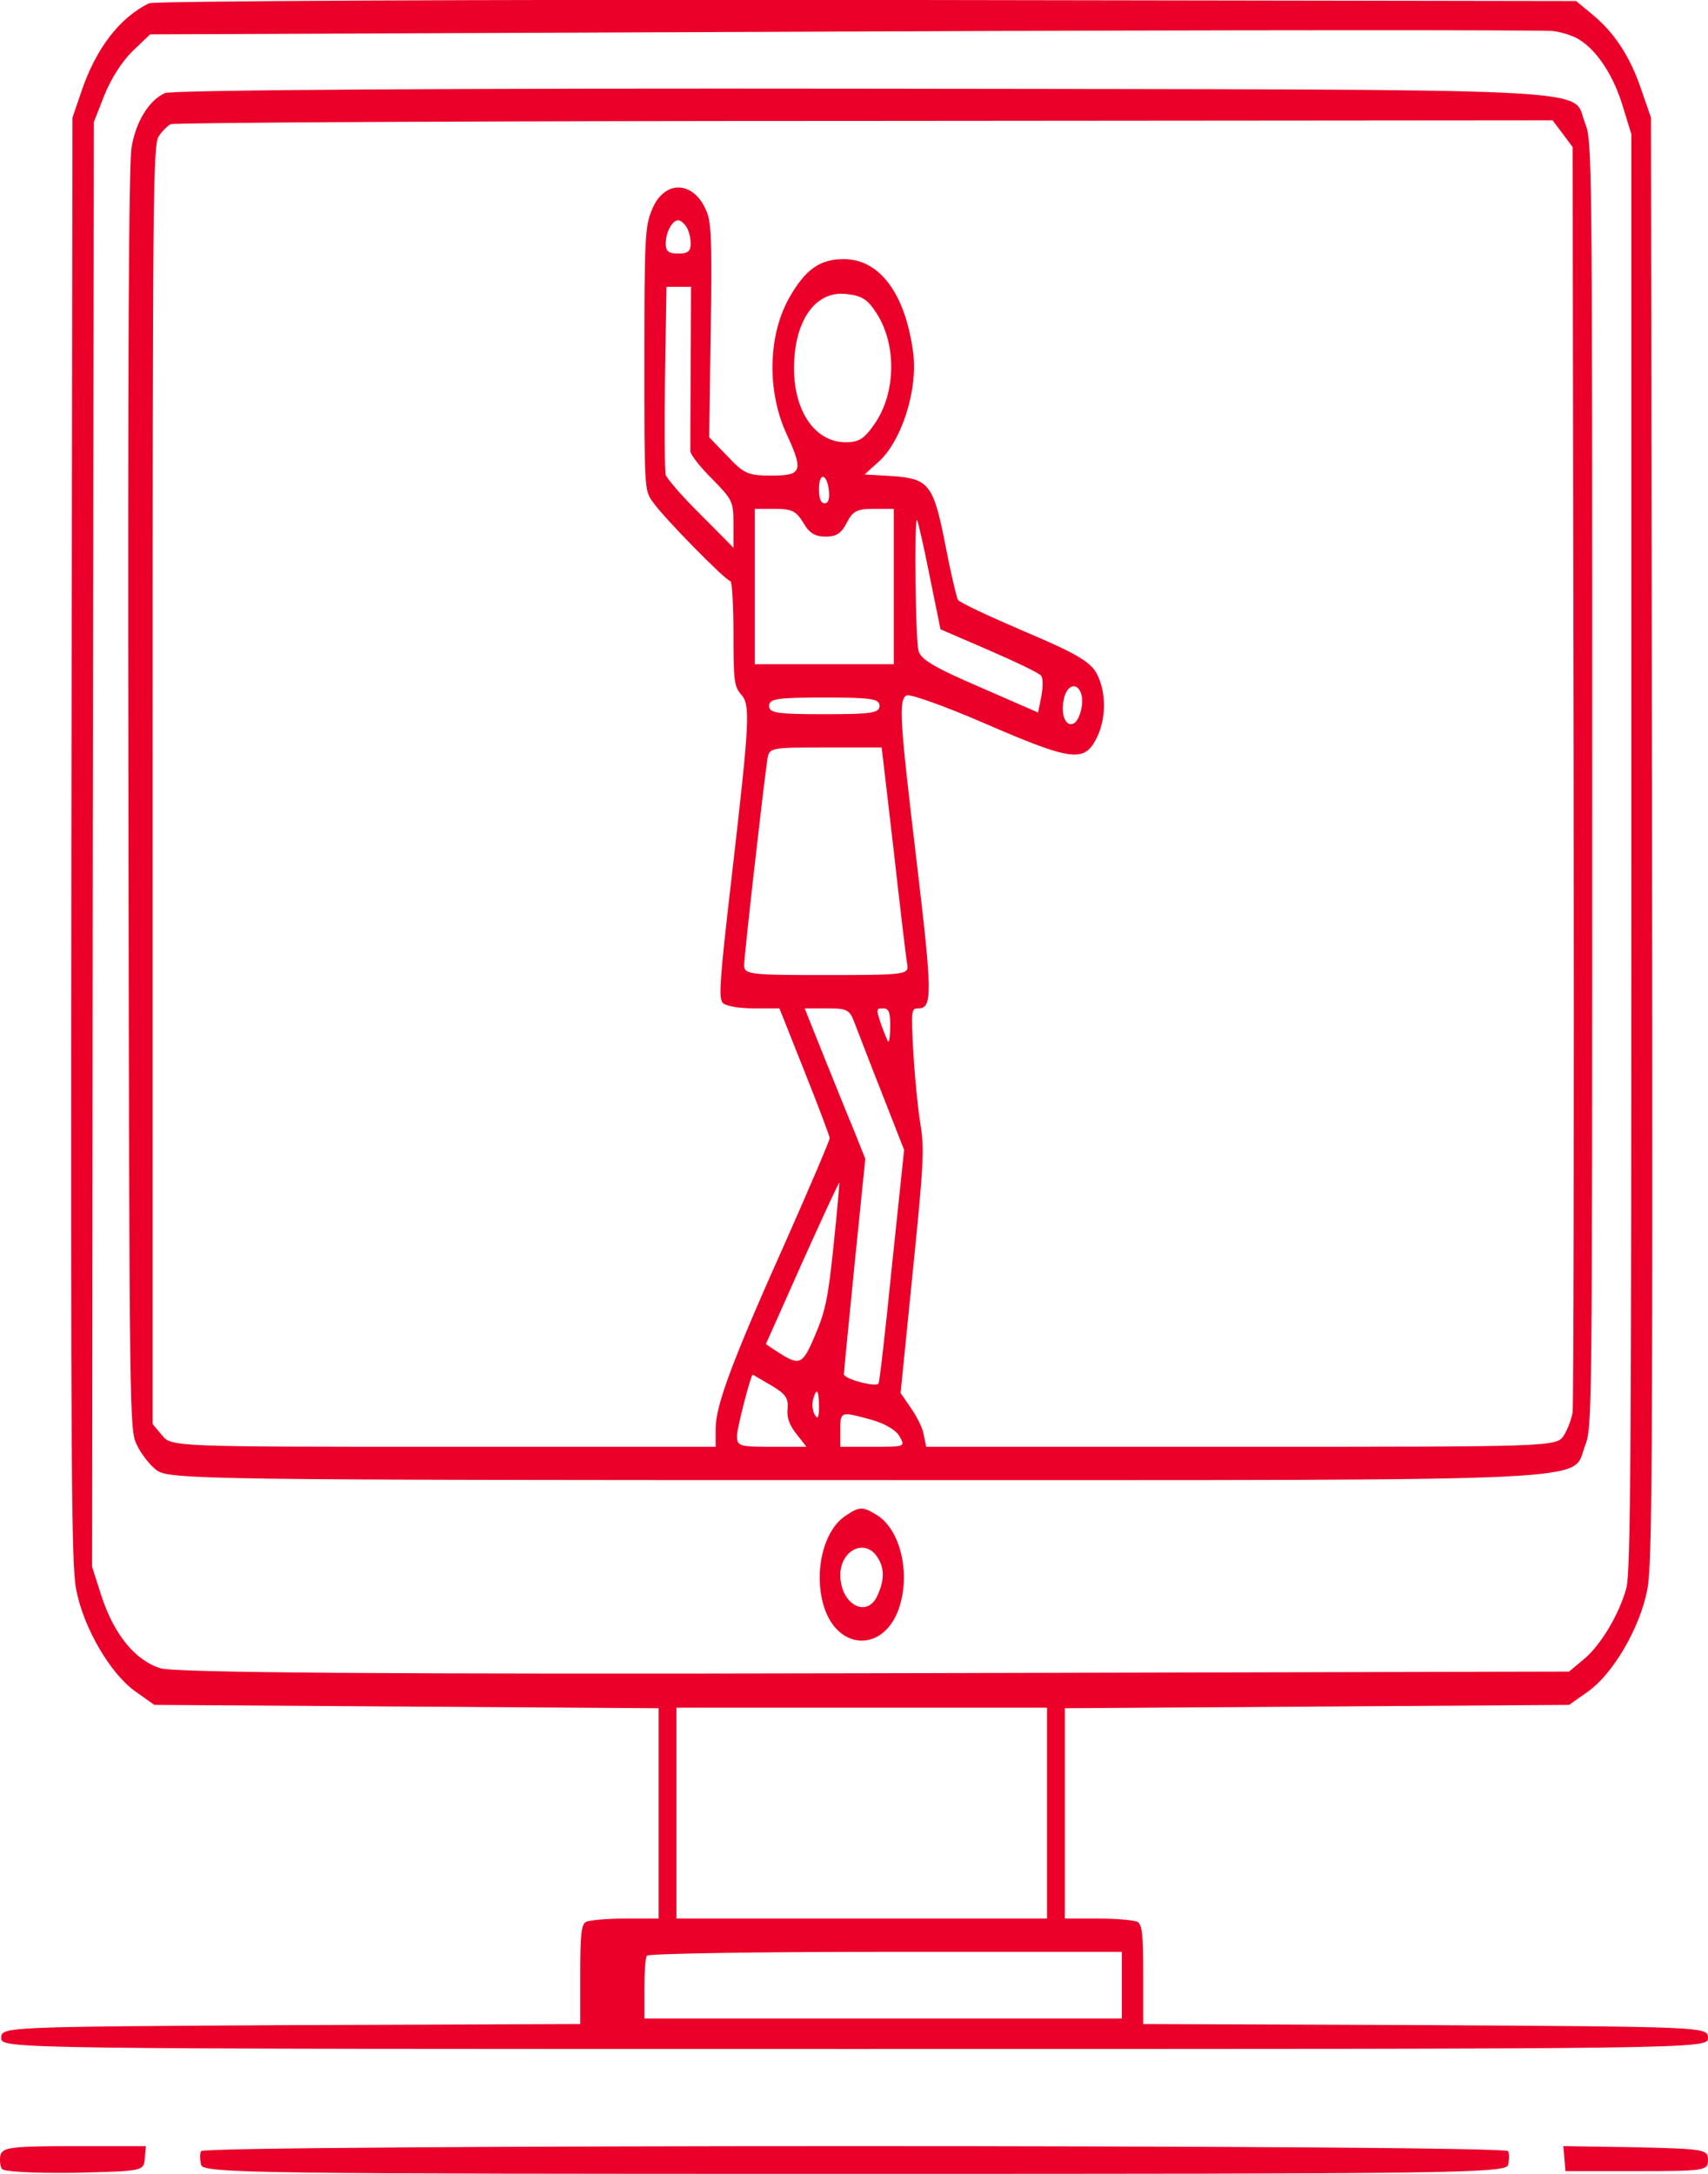 <svg xmlns="http://www.w3.org/2000/svg" width="44" height="56" viewBox="0 0 44 56" fill="none"><g clip-path="url(#clip0_606_2)"><path d="M3.84 0.084C3.078 0.456 2.463 1.256 2.087 2.386L1.867 3.029L1.839 21.601C1.821 37.886 1.839 40.273 1.959 40.931C2.142 41.917 2.84 43.118 3.492 43.576L3.978 43.919L10.477 43.962L16.967 44.005V46.707V49.423H16.104C15.627 49.423 15.177 49.466 15.094 49.509C14.975 49.581 14.947 49.838 14.947 50.867V52.14L7.494 52.168C0.104 52.211 0.031 52.211 0.031 52.497C0.031 52.783 0.095 52.783 22.015 52.783C43.936 52.783 44 52.783 44 52.497C44 52.211 43.927 52.211 36.73 52.168L29.451 52.14V50.867C29.451 49.838 29.423 49.581 29.304 49.509C29.221 49.466 28.771 49.423 28.294 49.423H27.431V46.707V44.005L33.93 43.962L40.42 43.919L40.907 43.576C41.558 43.118 42.256 41.917 42.44 40.931C42.559 40.273 42.577 37.886 42.559 21.601L42.531 3.029L42.283 2.314C41.999 1.457 41.577 0.827 41.017 0.37L40.604 0.027L22.337 -0.002C12.294 -0.016 3.969 0.027 3.84 0.084ZM40.695 1.028C41.154 1.314 41.577 1.971 41.806 2.743L42.026 3.458V21.944C42.026 37.299 42.008 40.502 41.898 40.902C41.724 41.56 41.237 42.389 40.796 42.747L40.42 43.061L22.52 43.104C9.871 43.133 4.483 43.09 4.134 42.975C3.482 42.775 2.941 42.103 2.619 41.131L2.372 40.359L2.39 21.759L2.418 3.144L2.693 2.443C2.867 2.014 3.143 1.585 3.418 1.314L3.868 0.885L21.731 0.813C31.553 0.77 39.778 0.77 40.007 0.799C40.236 0.827 40.549 0.928 40.695 1.028ZM26.972 46.707V49.423H22.199H17.426V46.707V43.99H22.199H26.972V46.707ZM28.9 51.139V51.997H22.75H16.6V51.239C16.6 50.81 16.627 50.424 16.664 50.381C16.691 50.324 19.464 50.281 22.814 50.281H28.9V51.139Z" fill="#EB0029"></path><path d="M4.244 2.4C3.84 2.586 3.501 3.129 3.391 3.787C3.317 4.187 3.29 9.262 3.308 20.586C3.335 36.756 3.335 36.827 3.528 37.227C3.629 37.442 3.859 37.742 4.033 37.871C4.327 38.114 5.382 38.128 22.181 38.128C41.806 38.128 40.457 38.185 40.833 37.242C41.017 36.77 41.017 36.57 41.017 20.2C41.017 3.958 41.017 3.629 40.833 3.172C40.466 2.242 41.87 2.314 22.337 2.285C11.973 2.271 4.409 2.314 4.244 2.4ZM40.255 3.443L40.512 3.787L40.539 19.928C40.549 28.792 40.539 36.198 40.512 36.384C40.484 36.556 40.383 36.827 40.282 36.984C40.099 37.27 39.943 37.27 31.984 37.27H23.86L23.796 36.956C23.769 36.784 23.613 36.484 23.466 36.27L23.2 35.884L23.512 32.781C23.796 29.979 23.815 29.593 23.714 28.978C23.649 28.592 23.567 27.763 23.53 27.134C23.466 26.019 23.475 25.976 23.659 25.976C24.026 25.976 24.017 25.59 23.613 22.187C23.172 18.484 23.145 18.041 23.356 17.912C23.429 17.869 24.329 18.184 25.348 18.627C27.56 19.585 27.909 19.642 28.221 19.07C28.505 18.555 28.514 17.826 28.239 17.326C28.065 17.04 27.716 16.826 26.394 16.268C25.494 15.882 24.723 15.524 24.677 15.453C24.641 15.382 24.494 14.767 24.365 14.095C24.053 12.493 23.943 12.336 23.007 12.265L22.273 12.222L22.621 11.907C23.227 11.378 23.659 10.02 23.521 9.062C23.319 7.561 22.658 6.675 21.74 6.675C21.125 6.675 20.758 6.932 20.345 7.647C19.785 8.619 19.748 10.063 20.262 11.178C20.703 12.136 20.666 12.251 19.877 12.251C19.271 12.251 19.17 12.208 18.738 11.75L18.27 11.264L18.307 8.576C18.344 6.503 18.325 5.802 18.234 5.531C17.931 4.644 17.105 4.587 16.783 5.431C16.618 5.845 16.6 6.174 16.6 9.262C16.6 12.565 16.6 12.636 16.811 12.922C17.068 13.308 18.702 14.967 18.812 14.967C18.858 14.967 18.895 15.567 18.895 16.311C18.895 17.526 18.913 17.683 19.087 17.884C19.335 18.155 19.317 18.527 18.849 22.587C18.537 25.275 18.509 25.718 18.619 25.833C18.692 25.919 19.05 25.976 19.418 25.976H20.079L20.721 27.591C21.079 28.492 21.373 29.264 21.373 29.321C21.373 29.378 20.868 30.565 20.253 31.952C18.876 35.026 18.436 36.198 18.436 36.799V37.27H11.422C4.474 37.27 4.409 37.27 4.171 36.97L3.932 36.684V20.2C3.932 4.673 3.941 3.701 4.097 3.501C4.18 3.372 4.318 3.243 4.391 3.2C4.465 3.157 12.506 3.115 22.263 3.115L39.998 3.1L40.255 3.443ZM17.683 5.845C17.747 5.945 17.793 6.131 17.793 6.274C17.793 6.474 17.72 6.532 17.472 6.532C17.224 6.532 17.15 6.474 17.15 6.274C17.15 5.988 17.316 5.674 17.472 5.674C17.527 5.674 17.619 5.745 17.683 5.845ZM17.793 9.42C17.784 10.549 17.784 11.536 17.784 11.621C17.793 11.722 18.041 12.036 18.344 12.336C18.876 12.88 18.895 12.922 18.895 13.509V14.109L18.059 13.266C17.591 12.808 17.187 12.336 17.15 12.236C17.123 12.122 17.114 10.992 17.132 9.706L17.169 7.389H17.49H17.802L17.793 9.42ZM22.575 8.061C23.108 8.876 23.08 10.134 22.529 10.921C22.263 11.307 22.126 11.393 21.786 11.393C21.006 11.393 20.455 10.606 20.455 9.491C20.455 8.262 21.006 7.475 21.814 7.575C22.208 7.618 22.355 7.718 22.575 8.061ZM21.355 12.651C21.373 12.865 21.336 12.965 21.244 12.965C21.143 12.965 21.098 12.837 21.098 12.594C21.098 12.15 21.309 12.193 21.355 12.651ZM20.694 13.466C20.85 13.737 20.997 13.823 21.272 13.823C21.547 13.823 21.676 13.737 21.814 13.466C21.97 13.165 22.07 13.108 22.511 13.108H23.025V15.11V17.111H21.235H19.445V15.11V13.108H19.959C20.4 13.108 20.51 13.165 20.694 13.466ZM23.943 14.81L24.228 16.211L25.485 16.754C26.174 17.054 26.779 17.34 26.825 17.412C26.871 17.483 26.871 17.698 26.825 17.941L26.743 18.355L25.237 17.698C24.044 17.183 23.714 16.983 23.659 16.754C23.585 16.454 23.548 13.394 23.622 13.394C23.64 13.394 23.787 14.023 23.943 14.81ZM27.863 17.912C27.918 18.155 27.808 18.57 27.652 18.641C27.468 18.727 27.33 18.441 27.395 18.069C27.459 17.626 27.771 17.54 27.863 17.912ZM22.658 18.184C22.658 18.37 22.438 18.398 21.235 18.398C20.033 18.398 19.812 18.37 19.812 18.184C19.812 17.998 20.033 17.969 21.235 17.969C22.438 17.969 22.658 17.998 22.658 18.184ZM23.025 21.93C23.19 23.402 23.346 24.718 23.374 24.86C23.411 25.104 23.301 25.118 21.29 25.118C19.317 25.118 19.17 25.104 19.17 24.86C19.17 24.617 19.666 20.257 19.767 19.571C19.812 19.256 19.84 19.256 21.263 19.256H22.713L23.025 21.93ZM22.025 26.376C22.107 26.59 22.419 27.405 22.731 28.192L23.291 29.622L22.979 32.595C22.814 34.239 22.658 35.612 22.631 35.641C22.566 35.741 21.74 35.526 21.74 35.398C21.74 35.326 21.869 34.054 22.015 32.567L22.291 29.85L21.988 29.093C21.814 28.678 21.465 27.806 21.198 27.148L20.73 25.976H21.299C21.832 25.976 21.887 26.004 22.025 26.376ZM22.933 26.405C22.933 26.633 22.915 26.834 22.887 26.834C22.869 26.834 22.787 26.633 22.704 26.405C22.566 25.99 22.566 25.976 22.75 25.976C22.897 25.976 22.933 26.076 22.933 26.405ZM21.474 32.081C21.336 33.425 21.263 33.782 20.997 34.397C20.666 35.183 20.602 35.197 19.987 34.797L19.73 34.625L20.666 32.524C21.18 31.38 21.612 30.451 21.621 30.465C21.63 30.479 21.566 31.208 21.474 32.081ZM19.858 35.683C20.244 35.912 20.308 36.012 20.29 36.284C20.262 36.513 20.336 36.713 20.519 36.942L20.776 37.27H19.886C19.05 37.27 18.986 37.256 18.986 36.984C18.986 36.784 19.344 35.412 19.39 35.412C19.399 35.412 19.61 35.541 19.858 35.683ZM21.098 36.227C21.098 36.513 21.07 36.57 20.997 36.456C20.932 36.355 20.914 36.184 20.942 36.069C21.033 35.726 21.098 35.798 21.098 36.227ZM22.438 36.57C22.787 36.67 23.071 36.827 23.172 36.999C23.328 37.27 23.31 37.27 22.493 37.27H21.648V36.842C21.648 36.355 21.648 36.355 22.438 36.57Z" fill="#EB0029"></path><path d="M21.768 39.057C21.198 39.444 20.951 40.544 21.235 41.417C21.612 42.546 22.787 42.546 23.163 41.417C23.457 40.53 23.2 39.429 22.612 39.043C22.227 38.8 22.144 38.8 21.768 39.057ZM22.585 40.087C22.787 40.373 22.796 40.687 22.603 41.102C22.337 41.703 21.648 41.331 21.648 40.573C21.648 39.944 22.263 39.629 22.585 40.087Z" fill="#EB0029"></path><path d="M0.013 55.514C-0.015 55.629 0.003 55.8 0.049 55.872C0.095 55.943 0.875 55.986 1.922 55.972C3.693 55.929 3.703 55.929 3.73 55.6L3.758 55.286H1.913C0.325 55.286 0.068 55.314 0.013 55.514Z" fill="#EB0029"></path><path d="M5.181 55.414C5.144 55.485 5.153 55.643 5.181 55.771C5.236 55.986 6.759 56 22.015 56C37.272 56 38.795 55.986 38.85 55.771C38.878 55.643 38.887 55.485 38.85 55.414C38.786 55.242 5.245 55.242 5.181 55.414Z" fill="#EB0029"></path><path d="M40.301 55.6L40.328 55.929H42.164C43.936 55.929 44 55.914 44 55.643C44 55.371 43.927 55.357 42.137 55.314L40.273 55.285L40.301 55.6Z" fill="#EB0029"></path></g><defs><clipPath id="clip0_606_2"><rect width="44" height="56" fill="white"></rect></clipPath></defs></svg>